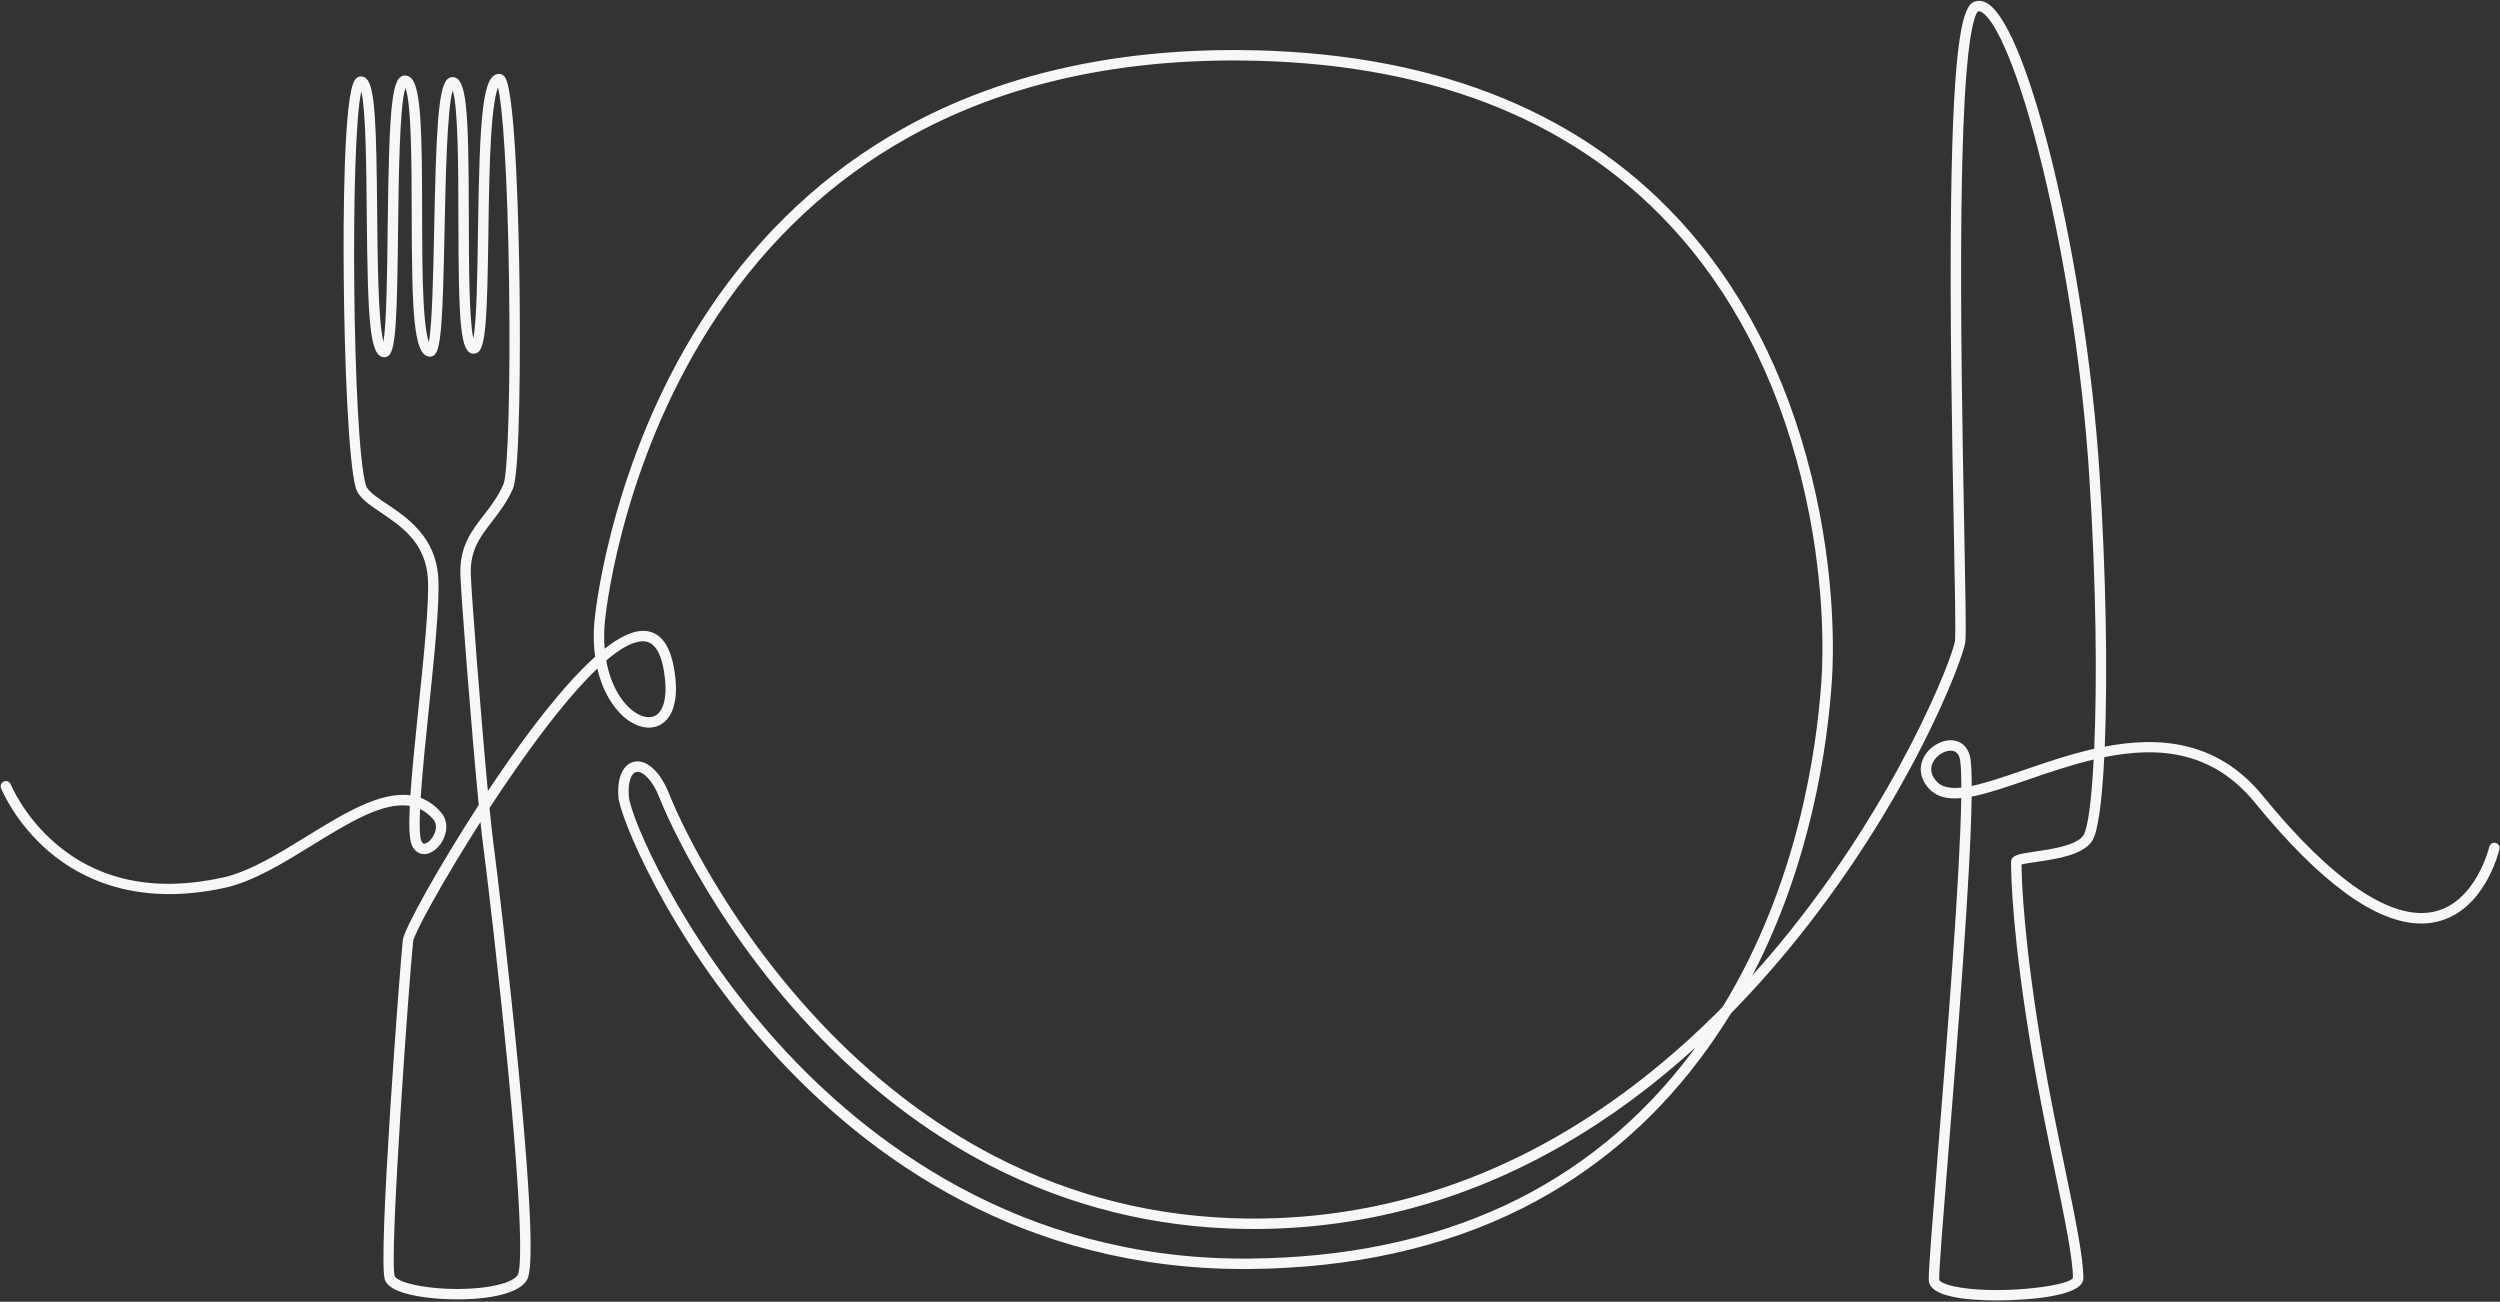 <?xml version="1.0" encoding="UTF-8" standalone="no"?><svg xmlns="http://www.w3.org/2000/svg" xmlns:xlink="http://www.w3.org/1999/xlink" fill="#000000" height="499.2" preserveAspectRatio="xMidYMid meet" version="1" viewBox="20.6 250.5 958.7 499.2" width="958.7" zoomAndPan="magnify"><rect x="20.6" y="250.5" width="958.7" height="499.2" fill="#333333" stroke="none"/><g id="change1_1"><path d="M 253.07 503.789 C 254.871 513.781 259.504 520.785 264.512 523.922 C 267.367 525.707 270.141 526.023 272.129 524.789 C 275.059 522.969 276.336 517.977 275.637 511.098 C 274.648 501.418 271.844 496.477 267.301 496.414 C 267.262 496.414 267.223 496.414 267.188 496.414 C 263.336 496.414 258.492 499.152 253.07 503.789 Z M 768.629 538.375 C 766.227 538.375 763.348 540.145 761.98 542.578 C 760.996 544.336 760.426 547.09 763.305 550.242 C 765.266 552.391 768.539 552.957 772.73 552.527 C 772.73 548.078 772.598 544.59 772.301 542.297 C 772.012 540.055 771.059 538.762 769.465 538.453 C 769.195 538.402 768.914 538.375 768.629 538.375 Z M 181.684 560.766 C 181.398 567.004 181.496 571.594 182.25 573.137 C 182.699 574.062 183.113 574.047 183.281 574.047 C 184.379 574.023 186.199 572.496 187.168 570.262 C 187.727 568.973 188.402 566.516 186.645 564.551 C 185.121 562.852 183.461 561.609 181.684 560.766 Z M 265.031 546.477 C 264.871 546.477 264.723 546.496 264.586 546.527 C 262.879 546.918 261.266 550.047 261.762 555.992 C 262.426 563.977 281.547 609.012 318.922 650.383 C 353.109 688.223 411.773 733.145 497.523 733.145 C 498.137 733.145 498.746 733.145 499.363 733.141 C 573.016 732.59 630.125 706.113 669.105 654.449 C 669.676 653.695 670.234 652.941 670.793 652.18 C 654.633 666.887 637.684 679.375 620.102 689.52 C 582.004 711.496 540.992 722.344 498.102 721.773 C 463.484 721.309 430.543 713.113 400.191 697.414 C 375.516 684.652 352.438 666.898 331.609 644.652 C 291.062 601.344 273.852 557.316 273.68 556.875 C 270.691 549.109 267.055 546.477 265.031 546.477 Z M 204.848 565.723 C 190.402 588.32 179.434 608.438 179.039 611.43 C 177.598 624.414 169.758 733.273 171.969 739.906 C 172.316 740.953 176.117 743.023 184.824 744.117 C 199.973 746.023 216.32 743.801 219.121 739.453 C 219.91 738.223 221.988 728.949 215.48 661.25 C 211.918 624.203 207.23 584.828 205.879 574.648 C 205.574 572.383 205.227 569.34 204.848 565.723 Z M 776.691 555.984 C 776.301 585.98 771.309 648.262 767.797 692.055 C 765.742 717.656 764.117 737.879 764.238 741.297 C 764.246 741.535 765.211 742.703 769.496 743.691 C 784.688 747.199 813.391 744.023 815.531 740.566 C 815.5 732.852 812.219 717.027 808.422 698.715 C 805.723 685.711 802.668 670.973 800.137 656.16 C 792.402 610.922 791.801 587.254 791.801 581.074 C 791.801 578.402 794.867 577.957 800.973 577.066 C 807.328 576.141 816.938 574.738 819.547 570.828 C 821.188 568.363 822.637 558.012 823.488 541.758 C 814.598 543.863 805.863 546.867 797.715 549.676 C 789.844 552.383 782.727 554.832 776.691 555.984 Z M 786.254 749.176 C 775.574 749.176 760.473 748.012 760.242 741.438 C 760.113 737.789 761.664 718.473 763.809 691.734 C 767.297 648.211 772.258 586.363 772.699 556.559 C 767.457 557.031 763.25 556.117 760.348 552.938 C 756.898 549.156 756.223 544.668 758.492 540.621 C 760.867 536.391 766.027 533.711 770.227 534.527 C 773.555 535.172 775.758 537.816 776.266 541.785 C 776.562 544.086 776.703 547.527 776.715 551.895 C 782.355 550.73 789.145 548.395 796.41 545.895 C 804.766 543.016 814.062 539.816 823.688 537.648 C 824.789 512.508 824.543 475.113 821.703 431.711 C 819.23 393.93 812.84 351.699 804.16 315.852 C 794.559 276.199 785.793 258.578 780.789 255.312 C 779.777 254.652 779.281 254.832 779.121 254.895 C 778.738 255.16 776.426 257.68 774.742 277.949 C 773.699 290.523 773.035 308.223 772.773 330.551 C 772.297 371.383 773.199 419.129 773.859 453.992 C 774.305 477.562 774.602 493.137 774.281 496.543 C 773.715 502.602 752.656 558.848 705.891 615.262 C 698.914 623.68 691.734 631.637 684.379 639.109 C 680.703 645.109 676.688 651.043 672.297 656.859 C 653.891 681.254 631.098 700.402 604.547 713.777 C 574.348 728.984 538.969 736.844 499.391 737.141 C 498.762 737.145 498.117 737.145 497.492 737.145 C 329.852 737.156 259.004 571.055 257.773 556.324 C 257.031 547.395 260.344 543.395 263.691 542.629 C 268.609 541.5 273.988 546.535 277.414 555.441 C 277.582 555.871 294.508 599.172 334.531 641.918 C 355.047 663.832 377.758 681.309 402.027 693.863 C 431.824 709.273 464.168 717.316 498.156 717.773 C 540.266 718.34 580.637 707.668 618.105 686.055 C 640.25 673.277 661.387 656.715 681.207 636.629 C 709.852 589.676 717.309 538.793 719.133 510.766 C 719.684 502.348 720.742 471.945 711.41 434.09 C 701.824 395.199 684.867 362.492 661.004 336.879 C 622.34 295.371 566.695 274.117 495.629 273.699 C 447.105 273.398 404.438 283.367 368.82 303.277 C 339.812 319.492 315.27 342.391 295.871 371.328 C 260.156 424.621 253.285 481.906 252.621 488.266 C 252.211 492.195 252.188 495.875 252.477 499.273 C 257.906 494.988 262.941 492.414 267.203 492.414 C 267.219 492.414 267.23 492.414 267.25 492.414 C 274.219 492.445 278.379 498.594 279.613 510.691 C 280.797 522.27 276.758 526.621 274.242 528.188 C 270.91 530.258 266.59 529.941 262.387 527.312 C 257.012 523.945 251.992 516.852 249.656 506.883 C 236.836 519.113 221.453 540.242 208.32 560.352 C 208.895 566.125 209.414 570.906 209.844 574.121 C 211.199 584.32 215.895 623.77 219.461 660.867 C 226.609 735.211 223.613 739.867 222.484 741.621 C 217.852 748.809 197.383 749.727 184.324 748.086 C 174.734 746.879 169.301 744.555 168.172 741.172 C 165.449 732.996 174.094 619.727 175.066 610.988 C 175.531 606.805 188.902 582.754 204.188 559.191 C 201.332 529.922 197.332 477.977 197.141 470.668 C 196.859 460.047 201.336 454.25 206.074 448.113 C 208.762 444.633 211.539 441.035 213.641 436.277 C 215.414 432.262 216.371 398.199 215.82 358.73 C 215.234 317.152 213.344 291.082 211.57 284.066 C 210.812 285.996 209.703 290.672 208.973 301.969 C 208.266 312.895 208.07 326.633 207.887 339.918 C 207.465 370.086 207.008 382.641 204.184 385.34 C 203.625 385.875 202.93 386.152 202.191 386.133 C 197.141 385.977 196.449 375.57 196.391 334.293 C 196.367 316.996 196.332 291.629 194.215 285.191 C 192.035 292.125 191.473 319.797 191.086 338.652 C 190.371 373.758 189.77 384.312 187.188 386.609 C 186.637 387.102 185.949 387.34 185.242 387.266 C 179.176 386.684 178.543 370.793 178.477 331.922 C 178.449 314.93 178.406 289.883 176.074 284.27 C 173.809 290.684 173.48 319.207 173.258 338.547 C 172.891 370.805 172.473 384.195 169.801 386.746 C 169.277 387.246 168.613 387.504 167.922 387.484 C 162.492 387.289 161.617 375.453 161.234 331.852 C 161.09 315.004 160.891 292.691 159.164 285.59 C 154.793 303.891 155.754 418.719 160.883 436.527 C 161.535 438.781 164.914 441.055 168.832 443.684 C 176.816 449.047 187.758 456.391 188.68 472.156 C 189.246 481.891 187.145 502.191 185.109 521.824 C 183.922 533.316 182.57 546.348 181.922 556.473 C 184.684 557.5 187.266 559.25 189.625 561.883 C 191.961 564.492 192.414 568.219 190.84 571.852 C 189.285 575.438 186.215 577.984 183.371 578.047 C 181.41 578.113 179.656 576.941 178.652 574.891 C 177.562 572.656 177.348 567.465 177.738 559.547 C 167.48 557.887 154.254 566.043 140.438 574.559 C 129.281 581.434 117.742 588.539 106.965 590.918 C 73.395 598.324 51.809 587.578 39.609 577.262 C 26.395 566.078 21.215 553.281 21 552.742 C 20.594 551.719 21.094 550.555 22.121 550.148 C 23.148 549.742 24.309 550.242 24.719 551.266 C 24.766 551.391 29.816 563.789 42.332 574.32 C 59.051 588.391 80.508 592.66 106.102 587.012 C 116.223 584.781 127.465 577.852 138.34 571.152 C 152.156 562.637 166.328 553.91 177.973 555.488 C 178.555 546.727 179.691 535.293 181.133 521.414 C 183.148 501.938 185.234 481.801 184.684 472.391 C 183.879 458.605 174.301 452.172 166.602 447.004 C 162.035 443.938 158.094 441.293 157.039 437.637 C 154.234 427.898 152.672 388.625 152.41 356.258 C 152.242 335.695 152.324 287.211 156.719 281.094 C 157.449 280.078 158.312 279.836 158.906 279.809 C 159.477 279.785 160.309 279.91 161.105 280.664 C 164.465 283.852 164.945 298.699 165.234 331.816 C 165.387 349 165.605 373.918 167.641 381.562 C 168.848 374.523 169.07 354.805 169.258 338.5 C 169.82 289.559 170.922 279.629 175.816 279.461 C 176.465 279.445 177.379 279.594 178.266 280.449 C 182.199 284.246 182.43 302.48 182.477 331.914 C 182.5 344.102 182.52 356.703 183.047 366.43 C 183.539 375.578 184.391 379.805 185.039 381.75 C 186.344 375.109 186.75 355.078 187.09 338.57 C 187.836 301.926 188.574 284.293 192.098 280.934 C 192.863 280.203 193.66 280.066 194.215 280.086 C 199.559 280.234 200.332 291.77 200.391 334.289 C 200.414 350.969 200.445 373.027 202.117 380.234 C 203.414 373.602 203.672 355.133 203.887 339.863 C 204.539 293.445 205.738 278.973 211.969 278.836 C 212.449 278.824 213.488 278.984 214.281 280.164 C 218.492 286.484 219.586 341.996 219.82 358.859 C 220.164 383.445 220.074 431.609 217.301 437.895 C 215 443.098 212.07 446.891 209.242 450.555 C 204.762 456.355 200.895 461.363 201.137 470.562 C 201.32 477.445 204.898 524.148 207.695 553.852 C 208.832 552.137 209.973 550.438 211.117 548.754 C 222.406 532.148 236.379 513.492 248.816 502.359 C 248.203 497.961 248.094 493.102 248.641 487.848 C 249.32 481.391 256.297 423.195 292.551 369.105 C 312.301 339.633 337.305 316.312 366.867 299.785 C 403.098 279.535 446.461 269.441 495.652 269.699 C 567.867 270.125 624.484 291.809 663.934 334.152 C 688.266 360.27 705.547 393.574 715.297 433.133 C 724.766 471.543 723.684 502.465 723.125 511.023 C 721.461 536.641 715.141 581.086 692.609 624.523 C 696.055 620.695 699.457 616.758 702.812 612.707 C 748.207 557.945 769.77 501.812 770.301 496.168 C 770.598 492.984 770.273 475.812 769.859 454.066 C 769.191 418.684 768.273 370.219 768.793 329.027 C 769.625 263.133 773.59 252.648 777.754 251.137 C 778.91 250.715 780.754 250.516 782.977 251.965 C 799.004 262.43 820.562 353.008 825.695 431.449 C 828.254 470.566 828.855 509.523 827.73 536.809 C 848.789 532.785 871.035 534.496 888.371 555.723 C 915.152 588.52 937.922 603.848 954.184 600.074 C 970.102 596.375 975.145 575.438 975.191 575.227 C 975.441 574.148 976.516 573.48 977.594 573.73 C 978.668 573.977 979.34 575.051 979.09 576.125 C 978.867 577.086 973.461 599.684 955.109 603.965 C 953.156 604.422 951.137 604.648 949.059 604.648 C 931.863 604.648 910.449 589.086 885.273 558.254 C 868.863 538.164 847.949 536.734 827.547 540.863 C 826.699 557.887 825.121 569.68 822.871 573.047 C 819.277 578.438 809.031 579.934 801.551 581.023 C 799.477 581.328 796.988 581.688 795.809 582.031 C 795.871 588.277 796.656 612.078 804.078 655.484 C 806.598 670.23 809.648 684.934 812.336 697.902 C 816.355 717.289 819.531 732.602 819.531 740.684 C 819.531 748.043 796.117 749.027 788.941 749.152 C 788.09 749.168 787.188 749.176 786.254 749.176" fill="#f8f7f5"/></g></svg>